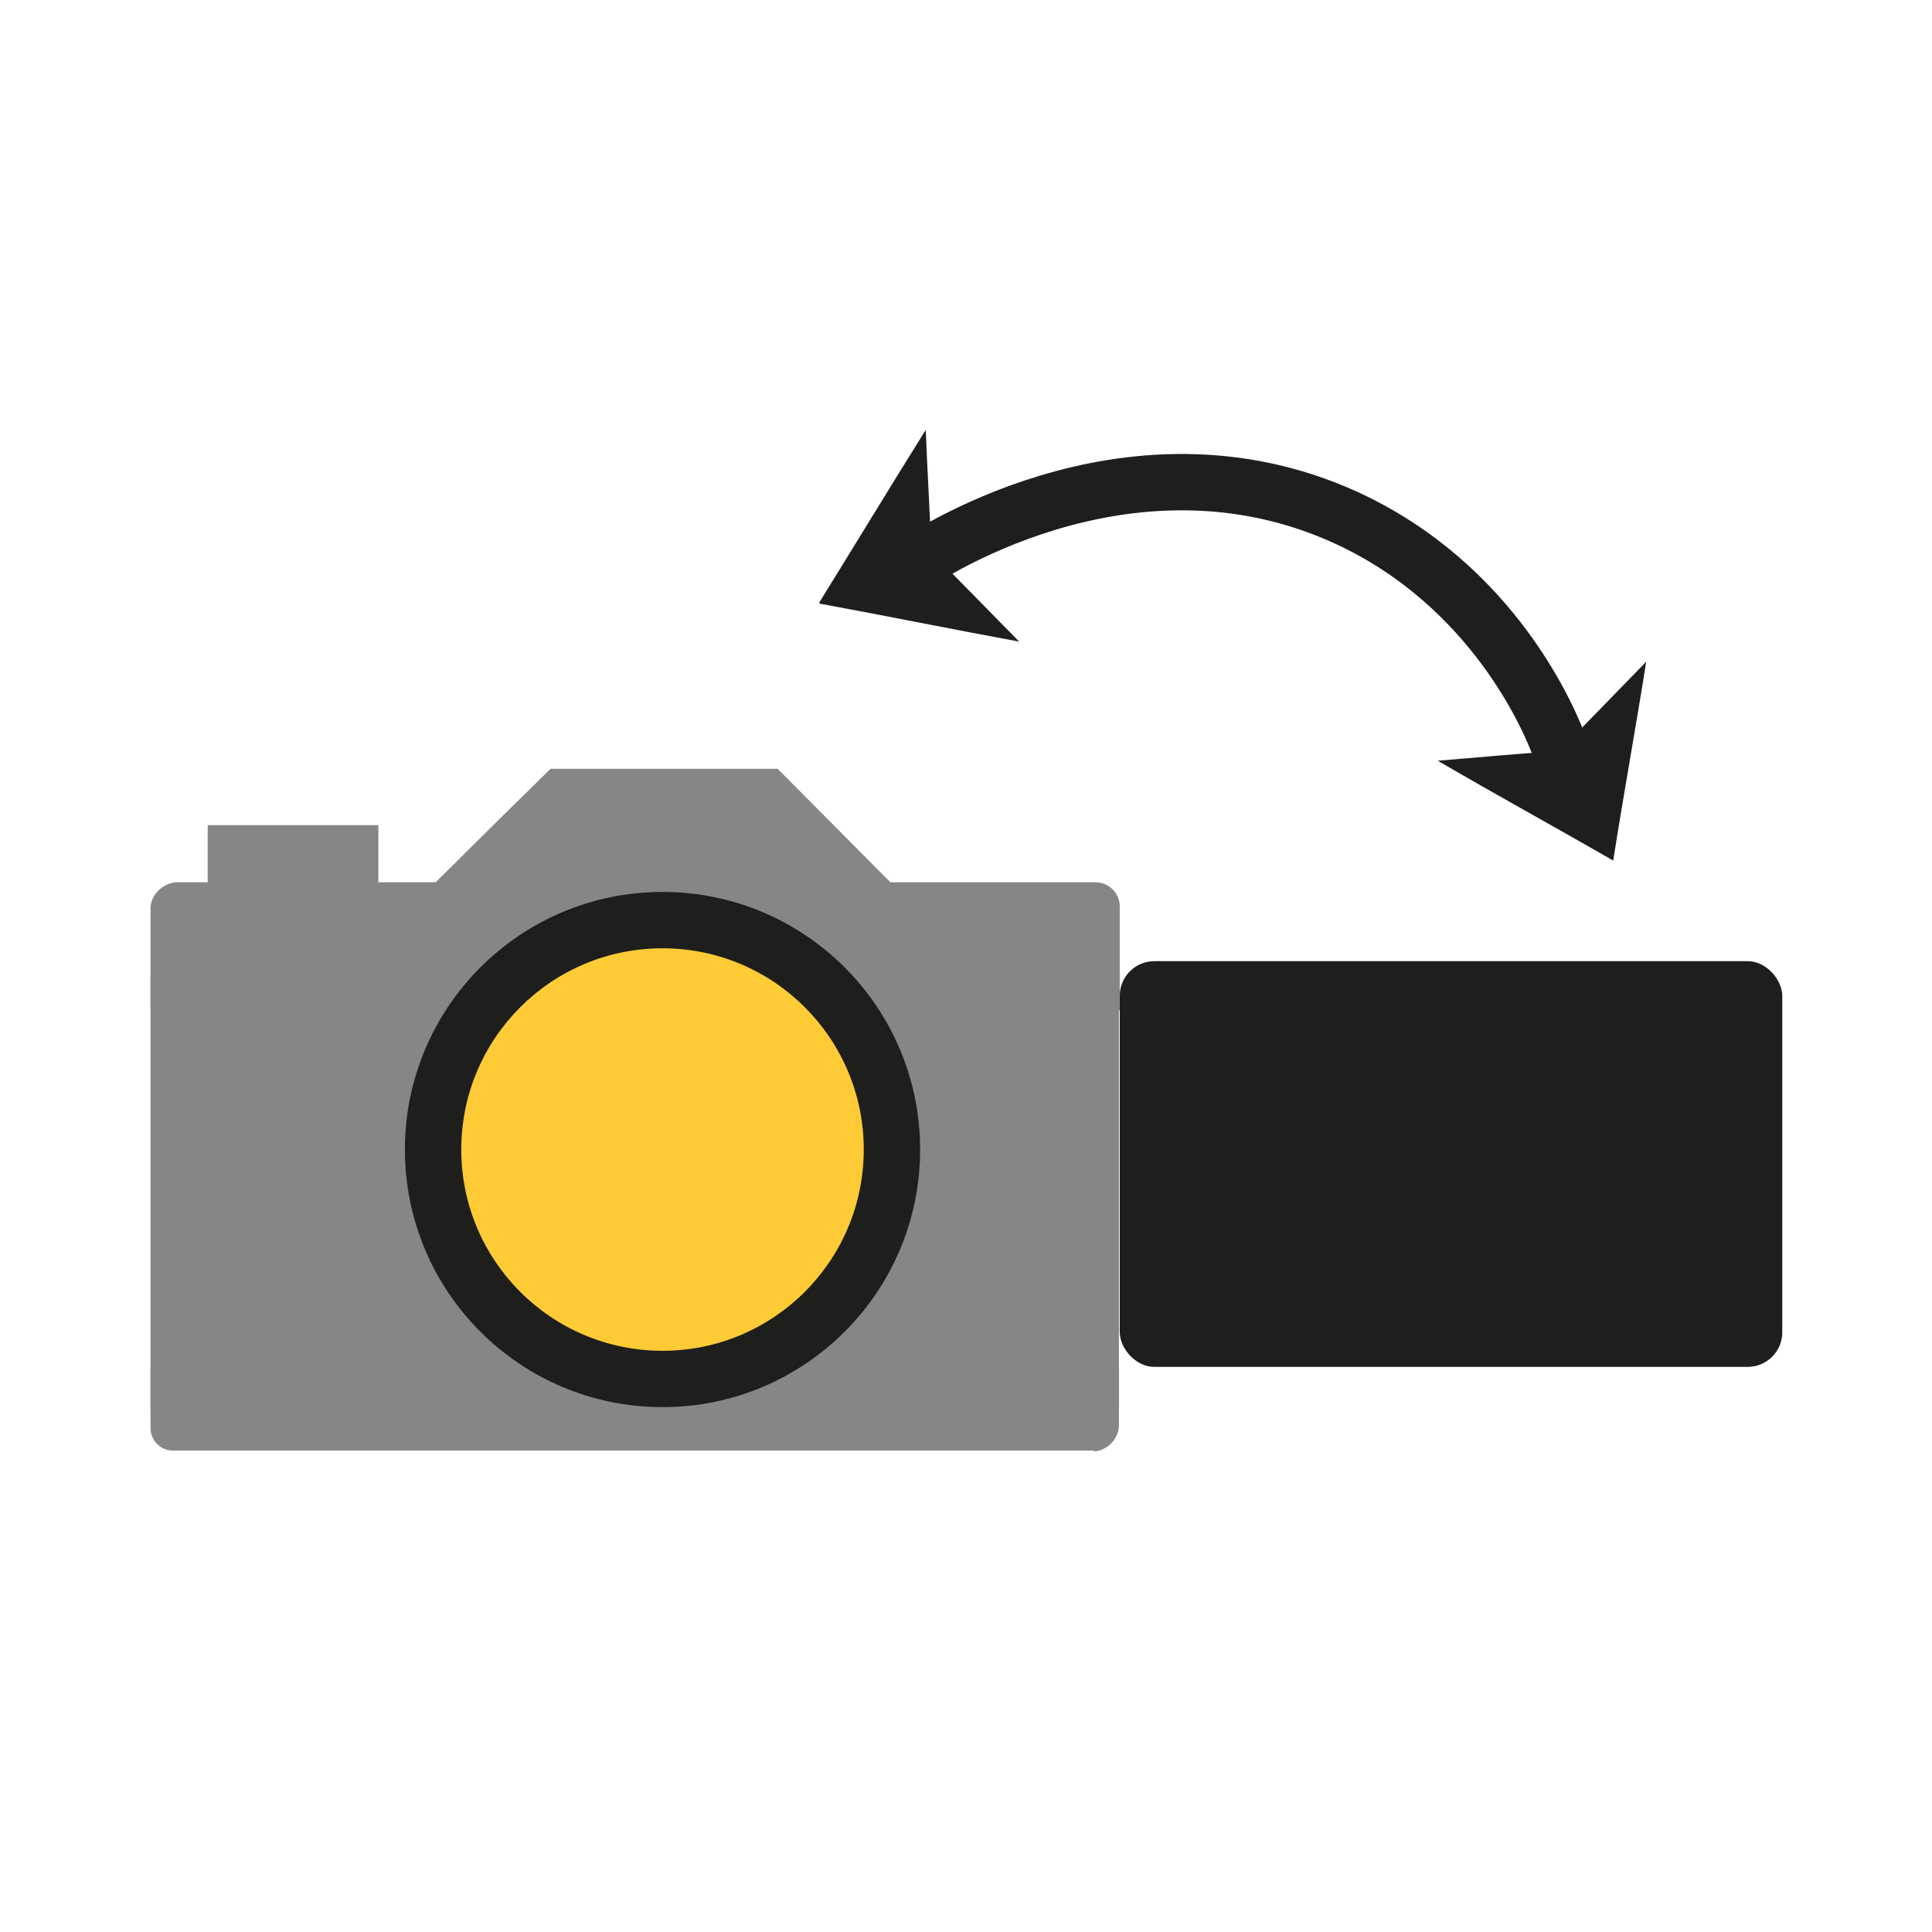 <?xml version="1.0" encoding="UTF-8"?><svg id="Layer_1" xmlns="http://www.w3.org/2000/svg" viewBox="0 0 24 24"><defs><style>.cls-1{fill:#fecb37;}.cls-2{fill:#1e1e1c;}.cls-3{fill:#868686;}.cls-4{fill:none;stroke:#1e1e1c;stroke-miterlimit:10;stroke-width:.7px;}</style></defs><path class="cls-4" d="m11.29,7.05c.1-.07,2.69-1.87,5.43-.62,1.83.84,2.54,2.51,2.68,2.92"/><path class="cls-2" d="m10.19,7.5c.82.15,1.65.32,2.47.47l-1.09-1.11c-.02-.51-.05-1.01-.07-1.52-.45.72-.88,1.43-1.32,2.14v.02Z"/><path class="cls-2" d="m20.04,10.69c.13-.83.28-1.65.41-2.47l-1.08,1.11c-.51.03-1.01.08-1.51.12.72.42,1.45.82,2.18,1.24Z"/><rect class="cls-2" x="13.91" y="11.94" width="8.23" height="5.04" rx=".43" ry=".43"/><path class="cls-3" d="m9.66,9.55h-2.82l-.51.5-1.05,1.04h5.91l-1.53-1.54Z"/><rect class="cls-3" x="2.58" y="10.25" width="2.12" height=".83"/><path class="cls-3" d="m2.18,10.96h11.43c.16,0,.3.13.3.3v1.29H1.87v-1.29c.02-.16.15-.28.31-.3Z"/><path class="cls-3" d="m13.59,18.02H2.15c-.16,0-.28-.13-.28-.28h0v-.75h12.03v.71c0,.17-.14.32-.31.33Z"/><path class="cls-3" d="m13.9,17.52H1.87v-5.41h12.03v5.41Z"/><circle class="cls-2" cx="8.23" cy="14.28" r="3.2"/><circle class="cls-1" cx="8.23" cy="14.28" r="2.5"/></svg>